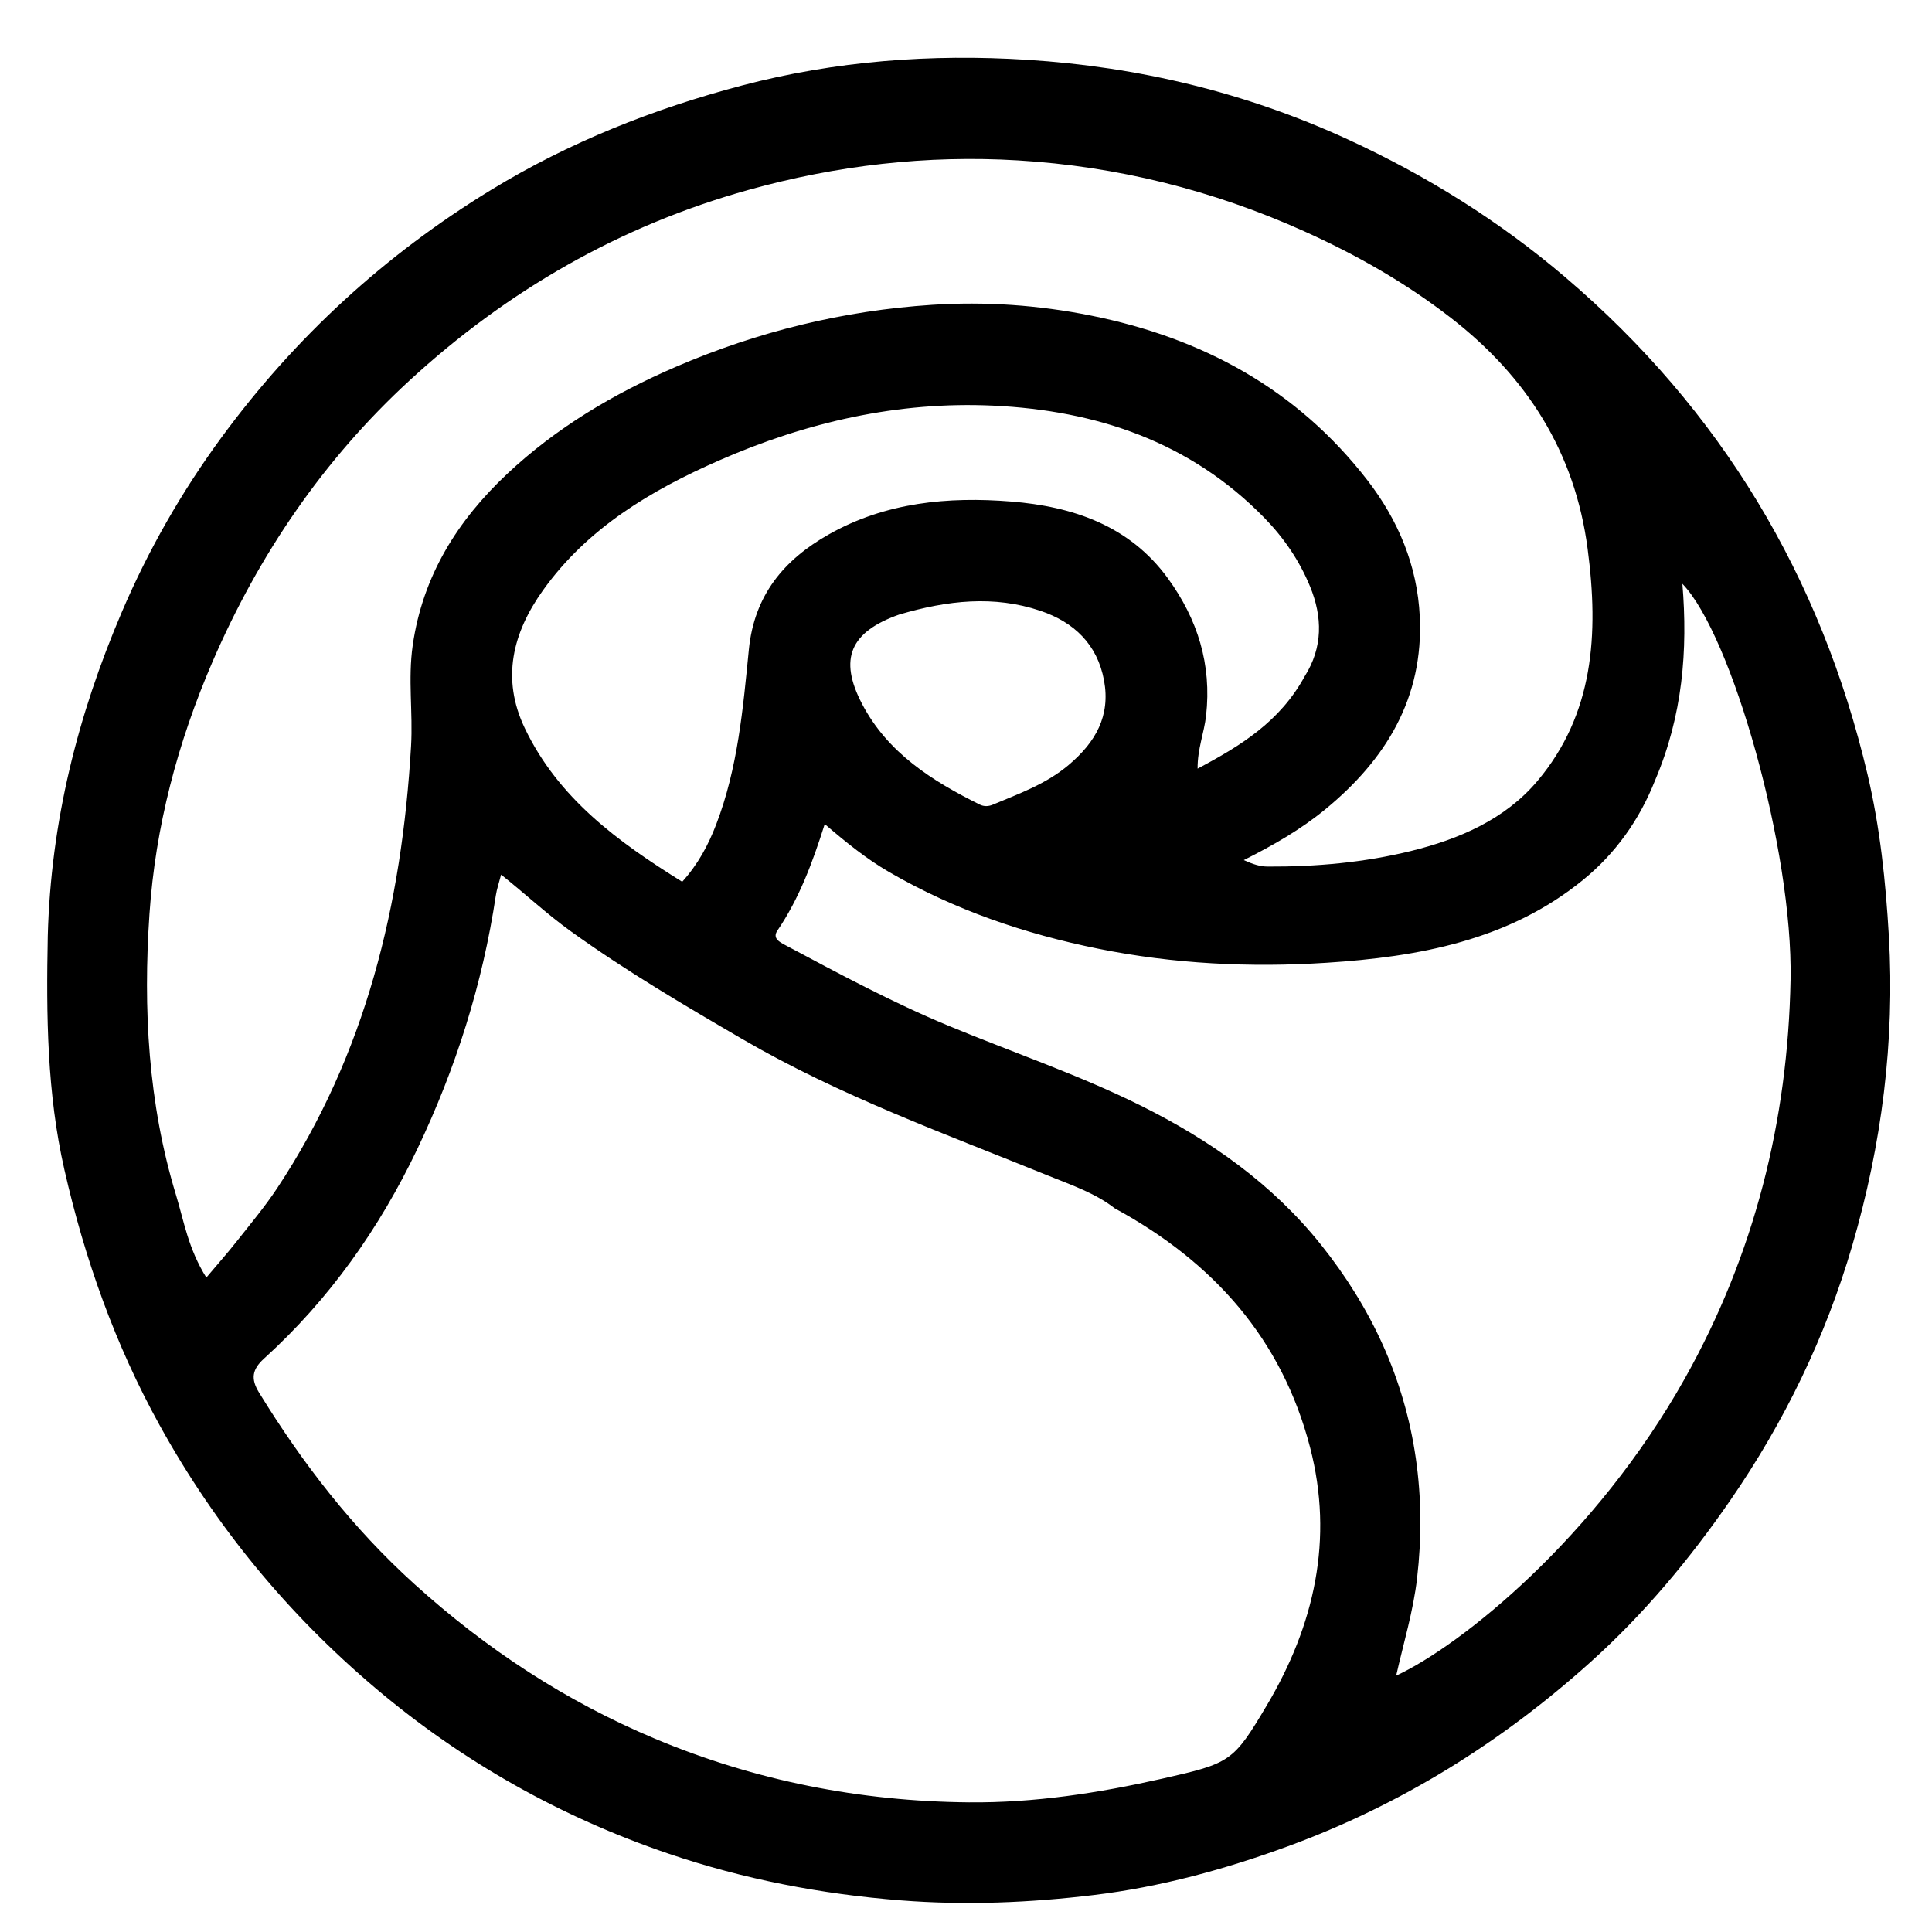 <svg height="512" xml:space="preserve" viewBox="0 0 512 512" width="512" y="0px" x="0px" id="Layer_1" version="1.1" xmlns:xlink="http://www.w3.org/1999/xlink" xmlns="http://www.w3.org/2000/svg">
<path d="M12.663,248.02   C13.457,217.773 20.61,189.515 32.269,162.232   C39.302,145.774 48.099,130.374 58.658,115.98   C78.159,89.398 102.007,67.514 130.158,50.321   C150.891,37.659 173.226,28.821 196.633,22.654   C221.42,16.124 246.783,14.237 272.218,15.846   C301.671,17.708 330.069,24.48 357.088,36.896   C378.063,46.534 397.342,58.565 414.896,73.54   C456.071,108.666 482.535,152.738 494.921,205.246   C498.225,219.252 499.735,233.564 500.57,248.039   C502.185,276.03 498.684,303.289 490.896,329.992   C483.834,354.202 472.952,376.711 458.574,397.558   C447.76,413.238 435.619,427.773 421.519,440.456   C397.873,461.725 371.253,478.323 341.228,489.319   C324.533,495.434 307.45,500.086 289.872,502.205   C272.939,504.246 255.927,504.969 238.737,503.621   C217.598,501.963 197.056,498.013 177.096,491.221   C148.53,481.499 122.548,466.867 99.51,447.38   C76.244,427.699 57.146,404.545 42.329,377.748   C30.492,356.34 22.456,333.658 17.059,309.958   C12.453,289.731 12.238,269.133 12.663,248.02  M295.431,320.226   C290.233,316.179 283.992,314.077 278.054,311.666   C250.552,300.494 222.588,290.426 196.793,275.404   C181.301,266.382 165.869,257.302 151.29,246.819   C144.926,242.243 139.192,236.876 132.799,231.786   C132.209,234.072 131.649,235.648 131.406,237.27   C127.892,260.738 120.787,283.14 110.6,304.487   C100.573,325.498 87.299,344.321 69.97,360.04   C66.748,362.963 66.448,365.46 68.644,369.038   C80.138,387.764 93.411,404.932 109.801,419.77   C128.834,437.002 149.892,450.84 173.543,460.763   C200.153,471.928 227.937,477.373 256.754,477.642   C274.087,477.804 291.109,475.178 307.947,471.379   C326.14,467.273 326.814,466.933 335.727,451.925   C348.34,430.685 353.5,407.868 347.181,383.558   C339.75,354.967 321.758,334.546 295.431,320.226  M420.737,145.451   C417.401,119.862 404.652,99.867 384.482,84.226   C372.48,74.919 359.417,67.492 345.578,61.269   C321.421,50.406 296.1,44.084 269.755,42.505   C245.601,41.056 221.776,43.806 198.372,50.323   C164.236,59.83 134.374,77.055 108.489,100.874   C85.734,121.814 68.575,146.957 56.279,175.46   C47.047,196.858 41.173,219.157 39.609,242.231   C37.909,267.299 39.241,292.395 46.654,316.727   C48.746,323.593 49.862,330.868 54.679,338.57   C57.69,334.999 60.229,332.148 62.588,329.154   C66.283,324.464 70.146,319.87 73.437,314.903   C96.96,279.394 106.491,239.72 108.935,197.709   C109.455,188.789 108.082,180.003 109.376,171.005   C112.035,152.528 121.298,137.914 134.331,125.649   C147.354,113.394 162.666,104.288 179.159,97.193   C200.862,87.857 223.495,82.309 247.006,80.785   C261.098,79.872 275.183,80.836 289.118,83.634   C318.678,89.567 343.685,103.119 362.343,127.219   C370.552,137.822 375.615,149.914 376.258,163.39   C377.286,184.938 367.317,201.292 351.138,214.549   C344.716,219.811 337.592,223.923 329.615,227.936   C332.124,229.072 333.922,229.643 335.96,229.653   C348.772,229.717 361.481,228.587 373.918,225.528   C386.716,222.379 398.856,217.149 407.443,206.958   C422.313,189.309 423.747,168.175 420.737,145.451  M438.582,206.873   C434.464,217.271 428.123,226.189 419.511,233.202   C399.766,249.282 375.853,253.578 351.54,255.143   C331.341,256.443 311.079,255.466 291.049,251.421   C271.515,247.476 252.983,241.148 235.687,231.135   C229.668,227.651 224.329,223.336 218.561,218.384   C215.304,228.701 211.769,238.16 206.021,246.614   C204.642,248.642 206.579,249.648 208.011,250.411   C222.231,257.983 236.405,265.623 251.323,271.819   C268.324,278.881 285.792,284.773 302.333,293.003   C320.718,302.152 337.169,313.734 350.037,329.811   C363.338,346.429 372.151,365.259 375.21,386.467   C376.729,397.001 376.773,407.572 375.545,418.23   C374.538,426.969 371.978,435.311 370.002,444.065   C387.302,436.03 422.862,407.443 446.496,365.318   C464.963,332.401 473.821,297.022 474.518,259.623   C475.157,225.281 458.948,168.25 445.852,154.71   C447.304,172.265 445.958,189.595 438.582,206.873  M345.756,179.242   C350.607,171.547 350.5,163.496 347.162,155.38   C344.353,148.55 340.215,142.5 335.058,137.22   C315.378,117.072 290.578,108.786 263.249,107.503   C237.98,106.316 213.727,111.877 190.658,121.985   C172.558,129.916 155.684,139.914 143.877,156.462   C135.878,167.673 132.794,179.803 139.053,192.931   C147.949,211.589 163.799,223.106 180.791,233.679   C185.024,228.983 187.709,223.932 189.811,218.453   C195.531,203.541 196.906,187.783 198.454,172.157   C199.886,157.711 207.744,148.358 219.629,141.627   C234.683,133.101 251.308,131.564 267.987,132.911   C284.184,134.22 299.302,139.215 309.514,153.279   C317.374,164.105 321.147,176.043 319.626,189.652   C319.121,194.166 317.327,198.48 317.376,203.694   C328.854,197.624 339.208,191.227 345.756,179.242  M238.302,162.858   C225.322,167.445 222.192,174.573 228.459,186.551   C235.253,199.536 247.029,206.958 259.672,213.233   C260.766,213.776 261.968,213.722 263.071,213.259   C270.068,210.321 277.167,207.818 283.193,202.734   C290.352,196.695 294.325,189.72 292.58,180.319   C290.808,170.766 284.647,164.866 275.671,161.854   C263.407,157.739 251.179,159.076 238.302,162.858  z" stroke="none" opacity="1" fill="#000000"></path>
</svg>
